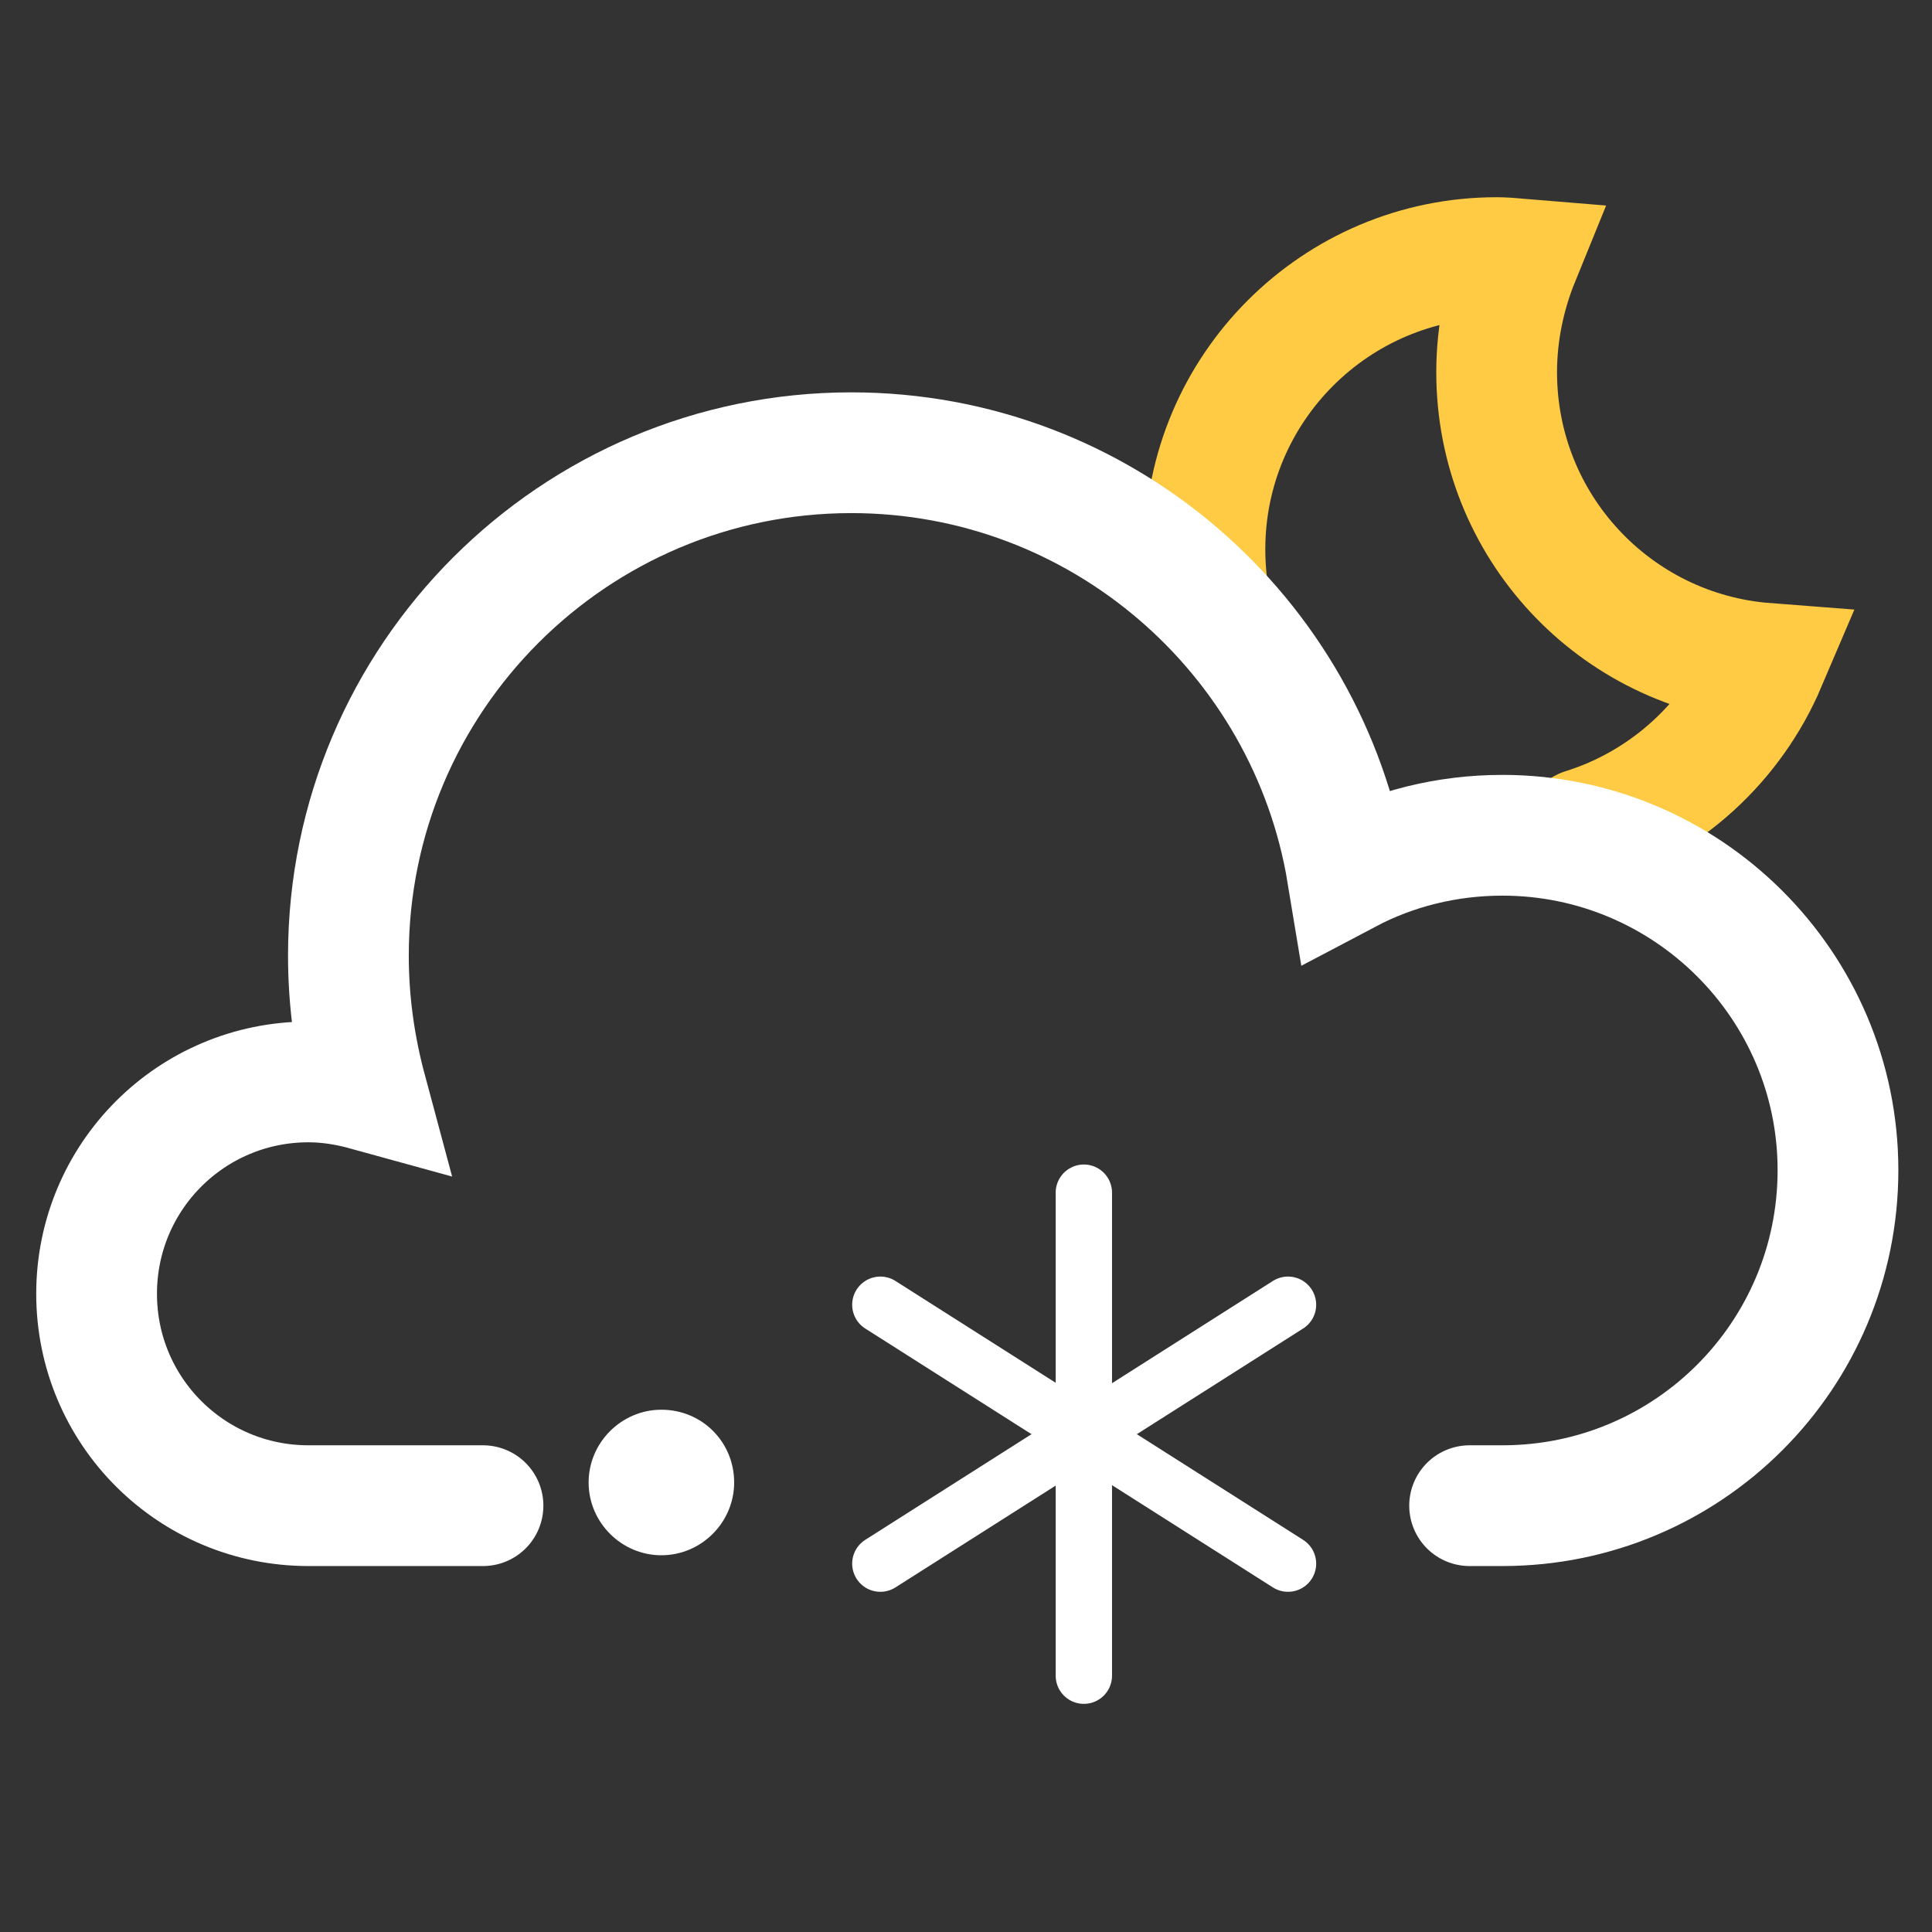 <svg width="24" height="24" viewBox="0 0 24 24" fill="none" xmlns="http://www.w3.org/2000/svg">
<rect x="0" y="0" width="24" height="24" fill="#333333" stroke="none"/>
<path d="M19.672 10.296C20.696 9.976 21.52 9.216 21.936 8.24C20.064 8.096 18.592 6.536 18.592 4.624C18.592 4.128 18.696 3.648 18.872 3.216C18.776 3.208 18.68 3.2 18.592 3.2C16.592 3.2 14.968 4.824 14.968 6.824C14.968 6.968 14.976 7.104 14.992 7.248" stroke="#FFCB44" stroke-width="1.5" stroke-miterlimit="10" stroke-linecap="round"/>
<path d="M18.256 18.704C18.256 18.704 18.528 18.704 18.664 18.704C20.968 18.704 22.832 16.84 22.832 14.536C22.832 12.24 20.96 10.376 18.664 10.376C17.968 10.376 17.312 10.544 16.736 10.848C16.248 7.888 13.672 5.624 10.576 5.624C7.128 5.624 4.328 8.424 4.328 11.872C4.328 12.448 4.408 13.008 4.552 13.544C4.32 13.48 4.08 13.44 3.832 13.44C2.376 13.44 1.2 14.616 1.2 16.072C1.2 17.528 2.376 18.704 3.832 18.704H6" stroke="white" stroke-width="1.5" stroke-miterlimit="10" stroke-linecap="round"/>
<path d="M9.12 18.416C9.12 18.912 8.712 19.32 8.216 19.32C7.72 19.32 7.312 18.912 7.312 18.416C7.312 17.92 7.72 17.512 8.216 17.512C8.72 17.512 9.12 17.912 9.12 18.416Z" fill="white"/>
<path d="M13.464 14.816V17.888" stroke="white" stroke-width="0.7" stroke-miterlimit="10" stroke-linecap="round"/>
<path d="M16 16.208L13.432 17.84" stroke="white" stroke-width="0.7" stroke-miterlimit="10" stroke-linecap="round"/>
<path d="M10.936 16.208L13.504 17.84" stroke="white" stroke-width="0.7" stroke-miterlimit="10" stroke-linecap="round"/>
<path d="M13.464 20.816V17.744" stroke="white" stroke-width="0.7" stroke-miterlimit="10" stroke-linecap="round"/>
<path d="M16 19.424L13.432 17.792" stroke="white" stroke-width="0.7" stroke-miterlimit="10" stroke-linecap="round"/>
<path d="M10.936 19.424L13.504 17.792" stroke="white" stroke-width="0.7" stroke-miterlimit="10" stroke-linecap="round"/>
</svg>
